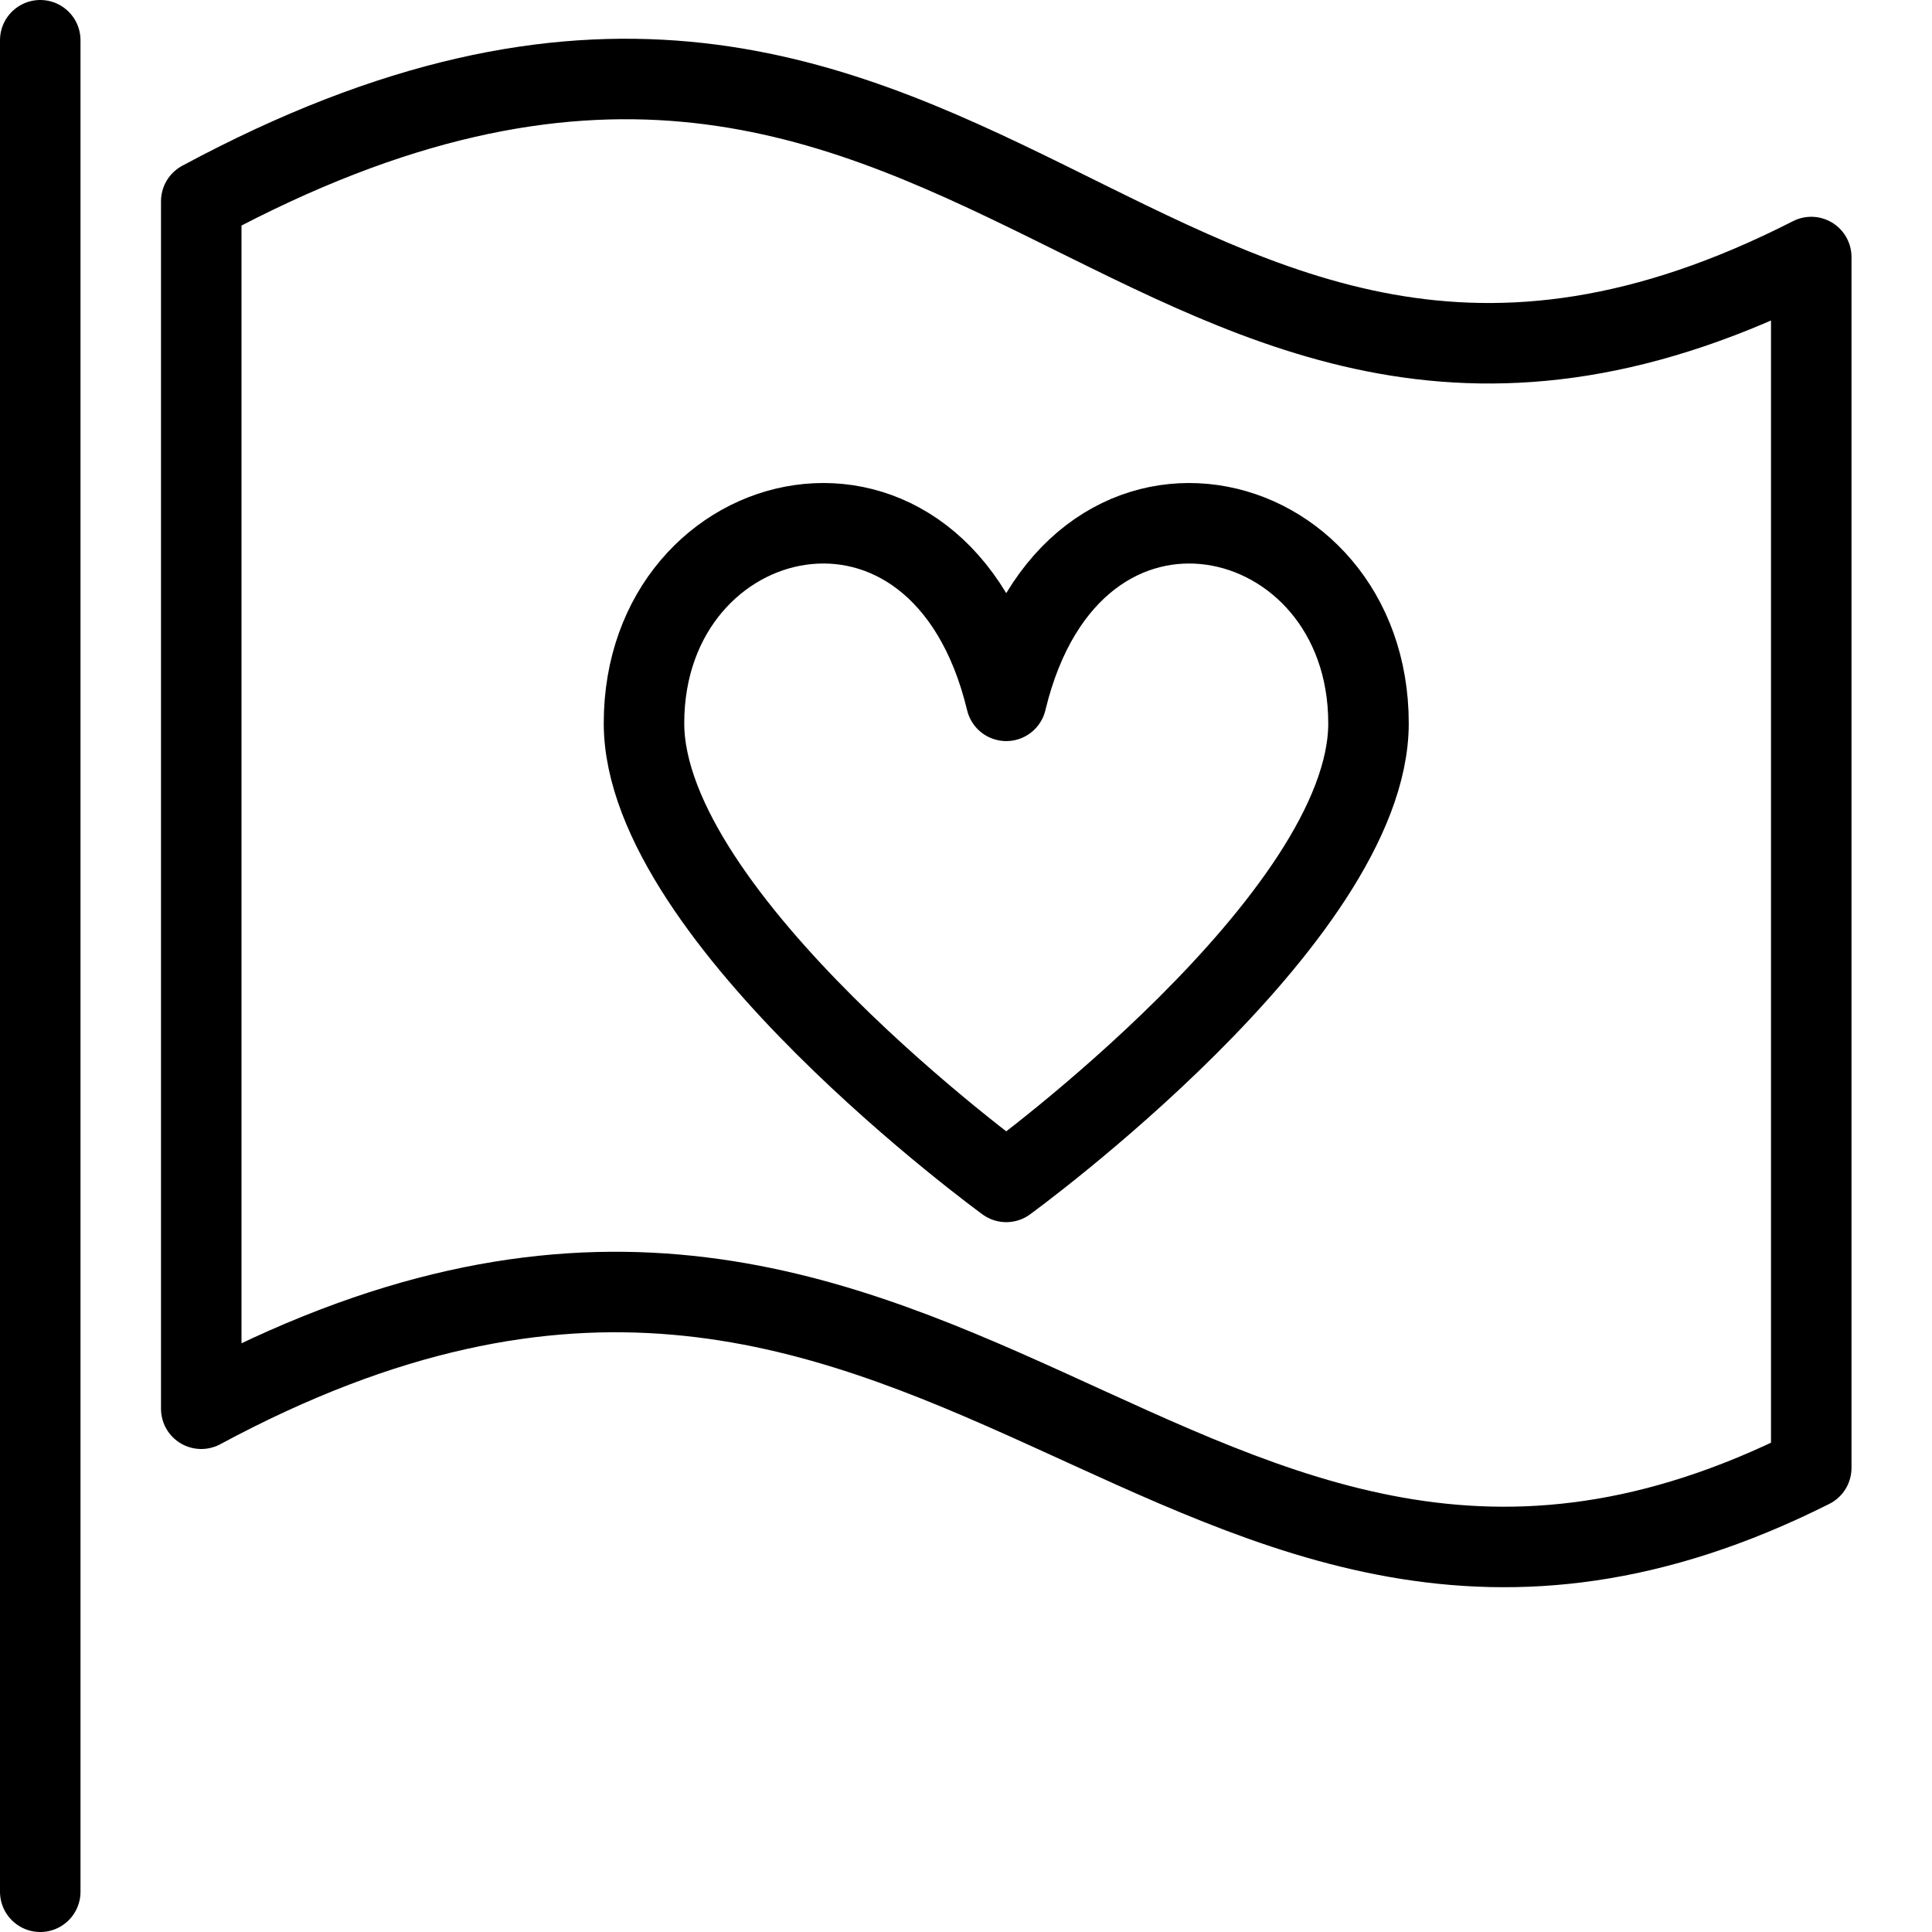 <?xml version="1.0" encoding="utf-8"?>
<!-- Generator: Adobe Illustrator 16.0.3, SVG Export Plug-In . SVG Version: 6.00 Build 0)  -->
<!DOCTYPE svg PUBLIC "-//W3C//DTD SVG 1.1//EN" "http://www.w3.org/Graphics/SVG/1.1/DTD/svg11.dtd">
<svg version="1.1" xmlns="http://www.w3.org/2000/svg" xmlns:xlink="http://www.w3.org/1999/xlink" x="0px" y="0px" width="24px"
	 height="24px" viewBox="0 0 24 24" enable-background="new 0 0 24 24" xml:space="preserve">
<g id="Outline_Icons_1_">
	<g id="Outline_Icons">
	</g>
	<g id="New_icons_1_">
		<g>
			
				<line fill="none" stroke="#000000" stroke-linecap="round" stroke-linejoin="round" stroke-miterlimit="10" x1="0.5" y1="0.5" x2="0.5" y2="23.5"/>
			<path fill="none" stroke="#000000" stroke-linecap="round" stroke-linejoin="round" stroke-miterlimit="10" d="M22.5,3.193
				C14.166,7.446,12.146-2.693,2.5,2.5v15c9.2-4.954,12.112,4.7,20,0.735V3.193z"/>
			<path fill="none" stroke="#000000" stroke-linejoin="round" stroke-miterlimit="10" d="M12.5,14.682c0,0,4.5-3.272,4.5-5.697
				c0-2.797-3.682-3.682-4.5-0.279C11.682,5.303,8,6.188,8,8.984C8,11.409,12.5,14.682,12.5,14.682z"/>
		</g>
	</g>
</g>
<g id="Invisible_Shape">
	<rect fill="none" width="24" height="24"/>
</g>
</svg>
